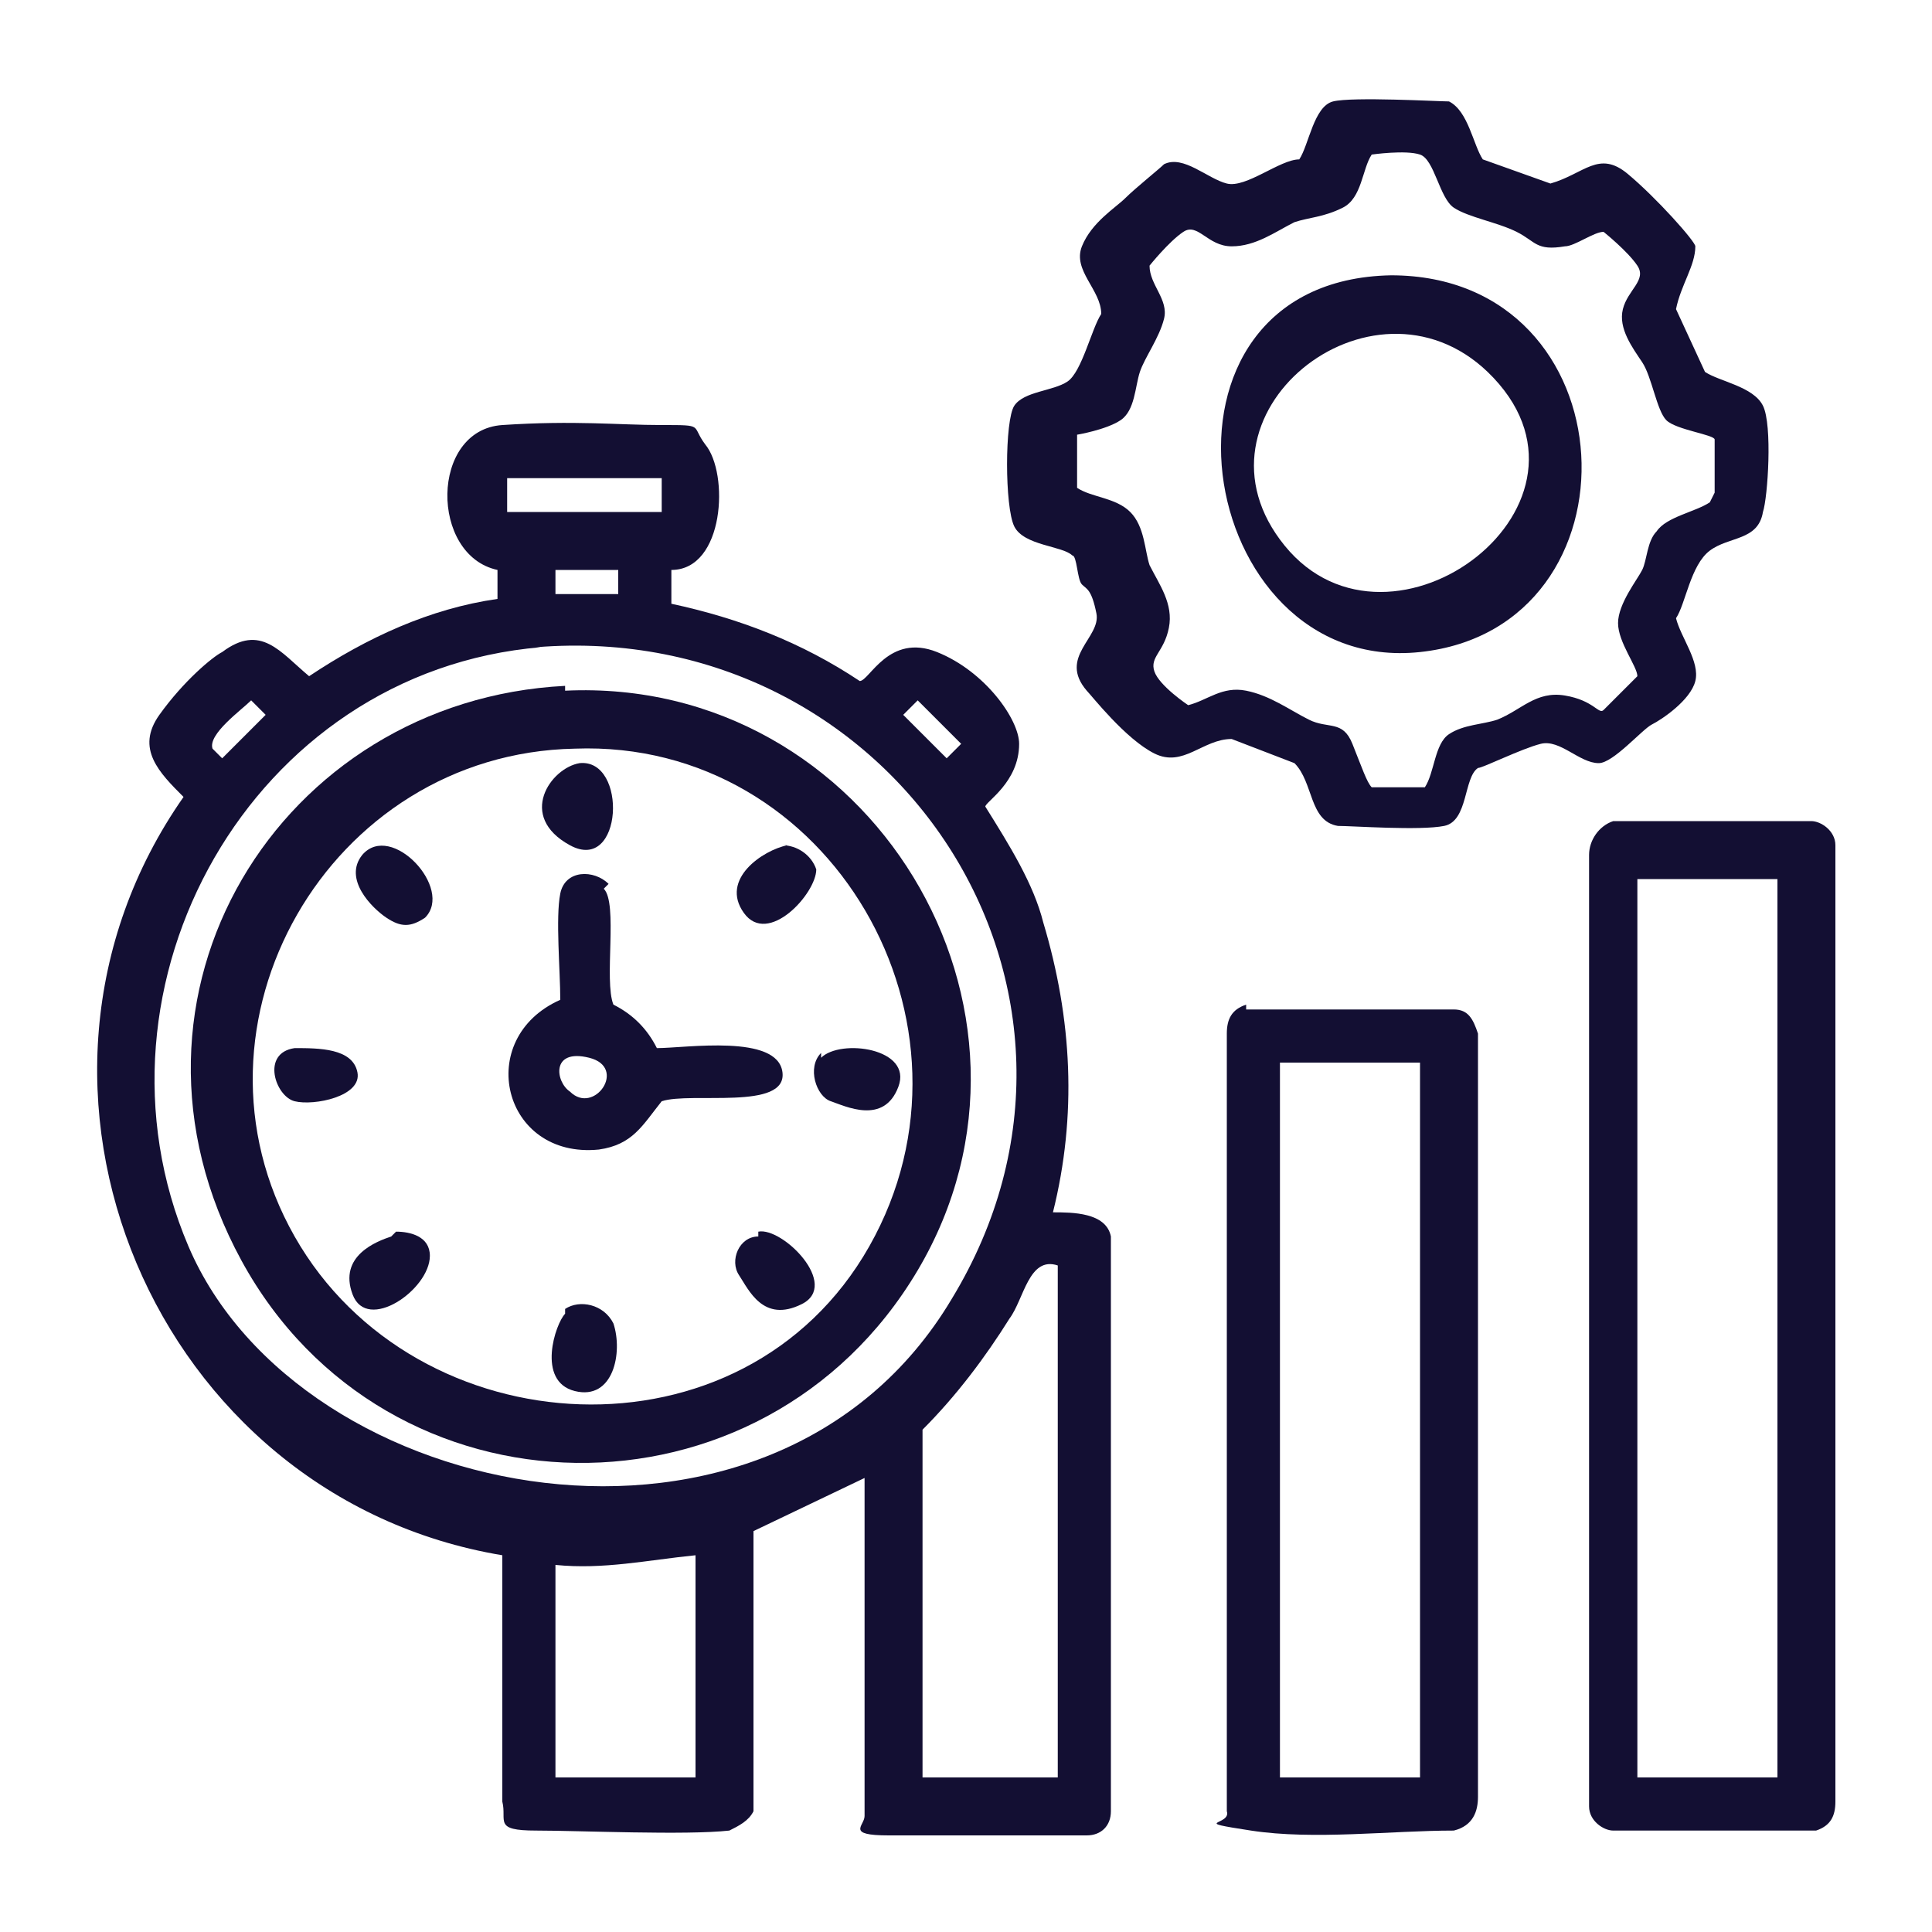 <svg xmlns="http://www.w3.org/2000/svg" viewBox="0 0 40 40"><defs><style>      .st0 {        fill: #130f33;      }      .st1 {        display: none;      }    </style></defs><g id="Layer_1" class="st1"><path class="st0" d="M19.7,2c12.9-.3,21.9,13,16.9,25-6.1,14.6-26.8,14.7-33.1.2C-1.6,15.4,6.9,2.3,19.7,2ZM25.1,16v-2.2c.9.7,8.3,4,8.5,4.4s0,1.6-.1,1.8l-7.9,3.9,6.3,6.3c.3,0,1.4-1.7,1.7-2,3.2-5.3,3.2-11.9-.2-17.1C28.1,3.3,16.8,1.7,9.7,8.1l10.1,10.3,2.2-5.7,1.6-.2-2.5,7,3.8,3.9c.5.2,0-1.2.4-1.3l5.7-2.9c.2-.2-.6-.6-.8-.7-1.6-.9-3.4-1.7-5.1-2.5ZM13.2,14.8l-5.1-5.1c-4.3,4.7-5.1,11.9-2.2,17.6,4.7,9.1,16.8,11.5,24.5,4.7l-10.1-10.3-2.2,5.7-1.6.2,2.5-7-4.2-4.3h-.5s-5.2,2.9-5.2,2.9l5.7,2.9.2,2.2-8.4-4.3v-1.9c0,0,6.7-3.3,6.7-3.3Z"></path></g><g id="Layer_2" class="st1"><g><path class="st0" d="M14.7,12.3c3.5-.3,7.4,0,10.9,0,1.6.4,2.6,1.7,2.7,3.3.3,3.4,0,7.2-.1,10.5-.5,1.7-1.7,2.5-3.5,2.6-3.4.2-7.2,0-10.7-.1-1.5-.3-2.5-1.6-2.7-3.1.2-3.3-.3-7.1,0-10.3s1.6-2.9,3.3-3.1ZM14.2,13.6c-.8.2-1.5.8-1.6,1.7.2,3.4-.3,7.2,0,10.5s.9,1.7,1.8,1.8c3.4.3,7.2-.2,10.6,0,1,0,1.8-.9,1.8-1.8-.2-3.3.3-7,0-10.3s-.8-1.7-1.8-1.8h-10.9Z"></path><path class="st0" d="M35.1,14.2c3.7,0,3.4,5.8-.6,5.1s-1.5-1-1.9-1.8c-.7-.2-2.9.4-3-.6s2.3-.5,3-.7c.2-.3.3-.6.5-.9.5-.7,1.2-1,2-1ZM34.8,15.4c-1.3.3-1.3,2.4,0,2.6,2.1.3,2.1-3,0-2.6Z"></path><path class="st0" d="M3.7,21.8c1-.2,2,0,2.6.9s.3.6.5.9c.7.2,2.7-.4,2.9.5s-2.3.7-2.9.8c-.4.8-.9,1.6-1.9,1.8-3.7.9-4.4-4.5-1.3-5ZM4,23c-.5,0-.9.6-1,1-.2,1.2,1.1,2.1,2.1,1.3s.4-2.6-1-2.4Z"></path><path class="st0" d="M23.4,30.4c1.1,0,.5,2.3.7,3,.8.4,1.6.9,1.8,1.9.6,2.3-1.8,4.1-3.9,2.9s-1.6-3.1-.2-4.2.6-.3.9-.5c.2-.7-.4-2.9.6-3ZM23.1,34.7c-1.3.3-1.3,2.4.2,2.6,2.1.3,2-3-.2-2.6Z"></path><path class="st0" d="M15.4,2.6c2.8-.4,4.2,3,2.1,4.6s-.6.3-.9.5c-.2.7.4,2.9-.6,3s-.5-2.4-.7-3c-2.6-.7-2.5-4.7.2-5.1ZM15.6,3.8c-.3,0-.7.4-.9.6-.7,1.2.7,2.6,1.9,1.8s.4-2.6-1-2.4Z"></path><path class="st0" d="M22.8,2.6c2.9-.5,4.3,3.1,2,4.7s-.8.3-.8.4c-.1.7.2,2.4-.3,2.8s-.9.2-1-.2.1-2.4,0-2.7c-1.4-.4-2.1-1.6-1.9-3.1s1.1-1.9,2-2ZM23.1,3.8c-1.7.3-1.4,2.9.5,2.6s1.2-2.9-.5-2.6Z"></path><path class="st0" d="M4,14.3c.9-.1,1.9.4,2.4,1.1s.3.8.4.8c.7.2,2.6-.4,2.9.5.5,1.3-2.3.6-2.9.8h0c-.5,2-2.9,2.6-4.3,1.3s-.6-4.2,1.5-4.4ZM3.9,15.6c-1.3.3-1.3,2.4.2,2.6s2.1-3-.2-2.6Z"></path><path class="st0" d="M34.6,21.6c1.8-.3,3.2,1.1,3.1,2.9s-2.5,2.9-4,1.8-.8-.9-1.1-1.5c-.7-.1-2.1.2-2.6-.1s-.4-1,0-1.1,2.4.1,2.7,0c.3-.9,1.1-1.8,2-1.9ZM34.9,22.8c-1.2.2-1.5,2-.4,2.5s2.5-.7,1.7-1.9-.9-.7-1.4-.6Z"></path><path class="st0" d="M16,30.4c1.1,0,.4,2.3.7,3,2.3.6,2.7,3.8.5,4.9s-4.8-1.7-3.3-3.8.9-.8,1.5-1.1c.2-.7-.4-2.9.6-2.9ZM15.7,34.7c-1.5.3-1.2,2.8.5,2.6s1.5-3-.5-2.6Z"></path><path class="st0" d="M17.9,16.5c.6-.1,1,.2,1.2.7,1,1.8,1.7,4.1,2.7,6,.2.5-.1,1-.6,1s-.8-1.3-1.2-1.7h-3.7c-.3,0-.5,1.3-.9,1.6-.6.4-1.2-.2-.9-.9.9-1.8,1.6-3.9,2.5-5.7s.4-.9,1-1ZM16.8,21.3h2.5v-.2c-.4-.9-.6-2-1.2-2.8-.2,0-1.1,2.5-1.3,2.8v.2Z"></path><path class="st0" d="M23.6,16.5c.5,0,.8.1.8.6.2,2-.2,4.4,0,6.5,0,.8-1.2.8-1.3,0,.2-2-.2-4.5,0-6.5s.2-.5.5-.6Z"></path></g></g><g id="Layer_3" class="st1"><g><path class="st0" d="M19.4,38c-.2-.1-.3-.2-.5-.3-.7-.6-2.2-2.1-2.8-2.8s-.4-.9,0-1.5,2.7-2.8,3-3,.9-.2,1.2.1.3.4.3.5v1.4c3.9-.2,7.3-2.1,9.5-5.2s.8-1.9,1.9-1.5,1.4.7,1.6.8c.8.7-.1,1.8-.6,2.5-2.8,4-7.5,6.6-12.5,6.8,0,.8.2,1.7-.7,2.1h-.5ZM19.4,32.8c0-.3,0-.8,0-1.1l-2.5,2.4,2.5,2.4v-1.1c0-.2.4-.6.6-.7.7,0,1.5,0,2.2-.2,4.3-.7,8.3-3.4,10.5-7.2-.2,0-.9-.6-1.1-.5s-.6,1-.8,1.2c-2.4,3.1-6.3,5.4-10.3,5.5s-1.1-.3-1.2-.7Z"></path><path class="st0" d="M38,20.6c-.1.2-.2.3-.3.5-.6.7-2,2.1-2.7,2.7s-.9.6-1.5,0-2.8-2.7-3-3-.2-.9.1-1.2.4-.3.5-.3h1.4c-.2-3.9-2.1-7.3-5.2-9.5s-1.9-.8-1.5-1.9.7-1.4.8-1.6c.7-.8,1.7,0,2.3.5,4.1,2.8,6.8,7.6,6.9,12.6.8,0,1.7-.2,2.1.7v.5ZM36.6,20.6h-1.1c-.2,0-.6-.4-.7-.6,0-1.5-.3-2.9-.7-4.3-1.1-3.4-3.5-6.6-6.7-8.3,0,.2-.6.9-.5,1.1s1,.6,1.2.8c2.6,1.9,4.5,4.8,5.1,8s.4,2,.3,2.6-.4.8-.7.8h-1.1l2.4,2.5,2.4-2.5Z"></path><path class="st0" d="M7.6,20.6c.2,3.7,2,7.1,4.9,9.3s1.3.7,1.6,1.1.3.7.2,1.1-.8,1.5-.9,1.7c-.7.7-1.6-.1-2.3-.5-4.1-2.8-6.8-7.6-6.9-12.6-.7,0-1.9.2-2.1-.7s0-.7.3-1c.5-.7,2-2.2,2.7-2.7s.9-.6,1.5,0,2.7,2.6,2.9,3,.2.9-.1,1.2-.4.3-.5.3h-1.4ZM8.3,19.4l-2.4-2.5-2.4,2.5h1.1c.2,0,.7.4.7.6,0,.7,0,1.5.2,2.2.7,4.3,3.4,8.3,7.2,10.5l.5-1.1c-3.2-1.9-5.6-5.1-6.3-8.8s-.4-2-.3-2.6.4-.8.7-.8h1.1Z"></path><path class="st0" d="M19.4,7.6c-3.9.2-7.3,2.1-9.5,5.2s-.8,1.9-1.9,1.5-1.4-.7-1.6-.8c-.7-.6-.2-1.4.2-2,2.7-4.3,7.7-7.2,12.8-7.3,0-.7-.2-1.5.4-1.9s.9-.2,1.3.1c.6.5,2.3,2.2,2.8,2.8s.4.9,0,1.4-2.6,2.7-3,2.9-.9.2-1.2-.1-.3-.4-.3-.5v-1.4ZM20.6,8.3l2.5-2.4-2.5-2.4v1.1c0,.2-.4.6-.6.7-.6.1-1.5.1-2.1.2-4.3.6-8.4,3.4-10.5,7.2l1.1.5c1.9-3.2,5.1-5.6,8.8-6.3s2-.4,2.6-.3.8.4.8.7v1.1Z"></path><path class="st0" d="M19.4,12.2c6.2-.5,10.5,6.1,7.5,11.6s-10.2,5.4-13.4.5,0-11.6,5.9-12ZM19.4,13.3c-5.1.5-7.8,6.2-4.9,10.5s8.8,3.7,11.2-.4-1-10.5-6.3-10.1Z"></path><path class="st0" d="M23.2,17.5c.5-.1.9.3.6.8l-4.3,4.2h-.5c-.8-1-1.9-1.8-2.7-2.7s-.4-.4-.3-.7.4-.5.8-.4l2.5,2.5,3.5-3.6c0,0,.2-.1.3-.2Z"></path></g></g><g id="Layer_4"><g><path class="st0" d="M17.9,30.6l-2.3,1.1v5.8c-.1.2-.3.3-.5.4-.9.1-3.1,0-4,0s-.6-.2-.7-.6v-5.1C3.2,31-.4,22.5,3.8,16.5c-.5-.5-1-1-.5-1.7s1.1-1.2,1.3-1.3c.8-.6,1.2,0,1.8.5,1.2-.8,2.5-1.4,3.9-1.6v-.6c-1.4-.3-1.4-2.9.1-3s2.4,0,3.3,0,.6,0,.9.4c.5.6.4,2.6-.7,2.6v.7c1.4.3,2.7.8,3.9,1.6.2,0,.6-1,1.6-.6s1.7,1.4,1.7,1.9c0,.8-.7,1.2-.7,1.3.5.8,1,1.6,1.2,2.4.6,2,.7,4,.2,6,.4,0,1.1,0,1.2.5v11.9c0,.3-.2.5-.5.5-.8,0-3.2,0-4.1,0s-.5-.2-.5-.4v-6.9ZM13.7,9.9h-3.2v.7h3.2v-.7ZM12.8,11.8h-1.3v.5h1.3v-.5ZM11.2,13.4c-6,.5-9.6,7-7.3,12.4s12.1,7.3,15.8,1.1c3.9-6.4-1.2-14.1-8.6-13.5ZM5.2,14.5c-.2.2-.9.7-.8,1l.2.2.9-.9-.2-.2ZM19,14.5l-.3.3c.3.3.6.6.9.9l.3-.3-.9-.9ZM21.9,26.2c-.6-.2-.7.7-1,1.1-.5.8-1.1,1.6-1.8,2.3v7.2h2.8v-10.6ZM14.4,32.2c-1,.1-1.9.3-2.9.2v4.4h2.9v-4.6Z"></path><path class="st0" d="M30.7,3.3l1.4.5c.7-.2,1-.7,1.6-.2s1.4,1.4,1.4,1.5c0,.4-.3.8-.4,1.3l.6,1.3c.3.2,1,.3,1.2.7s.1,1.9,0,2.2c-.1.6-.7.5-1.1.8s-.5,1.1-.7,1.4c.1.4.5.9.4,1.3s-.7.8-.9.9-.8.8-1.1.8c-.4,0-.8-.5-1.2-.4s-1.2.5-1.3.5c-.3.2-.2,1.1-.7,1.2s-1.9,0-2.2,0c-.6-.1-.5-.9-.9-1.3l-1.3-.5c-.6,0-1,.6-1.6.3s-1.3-1.2-1.4-1.3c-.6-.7.3-1.1.2-1.6s-.2-.5-.3-.6-.1-.6-.2-.6c-.2-.2-1-.2-1.2-.6s-.2-2.2,0-2.5.8-.3,1.1-.5.5-1.1.7-1.4c0-.5-.6-.9-.4-1.4s.7-.8.9-1,.7-.6.8-.7c.4-.2.9.3,1.3.4s1.1-.5,1.5-.5c.2-.3.3-1.1.7-1.2s2.2,0,2.4,0c.4.2.5.9.7,1.2ZM35.5,10.2v-1.1c0-.1-.8-.2-1-.4s-.3-.9-.5-1.2-.5-.7-.4-1.1.5-.6.3-.9-.7-.7-.7-.7c-.2,0-.6.3-.8.3-.6.1-.6-.1-1-.3s-1-.3-1.3-.5-.4-1-.7-1.1-1,0-1,0c-.2.3-.2.9-.6,1.1s-.7.2-1,.3c-.4.2-.8.5-1.3.5s-.7-.5-1-.3-.7.7-.7.7c0,.4.4.7.3,1.1s-.4.8-.5,1.1-.1.8-.4,1-.9.3-.9.3v1.1c.3.2.8.2,1.1.5s.3.8.4,1.1c.2.4.5.8.4,1.3s-.4.6-.3.9.7.7.7.7c.4-.1.7-.4,1.2-.3s.9.4,1.3.6.7,0,.9.5.3.8.4.9h1.1c.2-.3.2-.9.5-1.1s.7-.2,1-.3c.5-.2.8-.6,1.4-.5s.7.4.8.3l.7-.7c0-.2-.4-.7-.4-1.1s.4-.9.5-1.1.1-.6.3-.8c.2-.3.8-.4,1.1-.6Z"></path><path class="st0" d="M33.3,17h4.2c.2,0,.5.2.5.5v19.8c0,.3-.1.5-.4.6h-4.2c-.2,0-.5-.2-.5-.5v-19.7c0-.3.2-.6.5-.7ZM36.8,18.2h-2.9v18.6h2.9v-18.6Z"></path><path class="st0" d="M25.8,20.9h4.3c.3,0,.4.2.5.5v15.8c0,.3-.1.6-.5.7-1.3,0-2.9.2-4.2,0s-.4-.1-.5-.4v-16.1c0-.3.1-.5.4-.6ZM29.4,22h-2.9v14.8h2.9v-14.8Z"></path><path class="st0" d="M11.7,14.3c6.3-.3,10.5,6.6,7.3,12s-11,5.3-14-.2.8-11.6,6.7-11.9ZM11.9,15.5c-5.1.1-8.3,5.7-5.8,10.1s9.3,4.8,11.9.2-.8-10.5-6.1-10.3Z"></path><path class="st0" d="M28.8,5.7c5,0,5.3,7.3.6,7.8s-6-7.7-.6-7.8ZM30.8,7.7c-2.4-2.3-6.4.9-4.2,3.6s7-.9,4.2-3.6Z"></path><path class="st0" d="M12.5,18.4c.3.3,0,1.9.2,2.4.4.2.7.5.9.9.6,0,2.5-.3,2.6.5s-1.9.4-2.5.6c-.4.5-.6.9-1.3,1-2,.2-2.6-2.3-.8-3.1,0-.6-.1-1.7,0-2.2s.7-.5,1-.2ZM11.8,22.6c.5.5,1.2-.5.4-.7s-.7.5-.4.7Z"></path><path class="st0" d="M16.2,17.5c.3,0,.6.2.7.5,0,.5-1,1.6-1.5.9s.4-1.3.9-1.4Z"></path><path class="st0" d="M8.2,25.5c.3,0,.7.1.7.5,0,.7-1.3,1.6-1.6.8s.5-1.1.8-1.2Z"></path><path class="st0" d="M12,15.8c1-.1.9,2.3-.2,1.7s-.4-1.6.2-1.7Z"></path><path class="st0" d="M6.1,21.7c.5,0,1.2,0,1.3.5s-.9.7-1.3.6-.7-1,0-1.1Z"></path><path class="st0" d="M17,21.9c.4-.4,1.9-.2,1.6.6s-1.1.4-1.4.3-.5-.7-.2-1Z"></path><path class="st0" d="M11.7,27.1c.3-.2.8-.1,1,.3.2.6,0,1.6-.8,1.4s-.4-1.4-.2-1.6Z"></path><path class="st0" d="M8.8,19c-.3.2-.5.2-.8,0s-.9-.8-.5-1.3c.6-.7,1.9.7,1.3,1.3Z"></path><path class="st0" d="M15.7,25.5c.5-.1,1.7,1.1.9,1.5s-1.1-.3-1.3-.6,0-.8.4-.8Z"></path></g></g></svg>